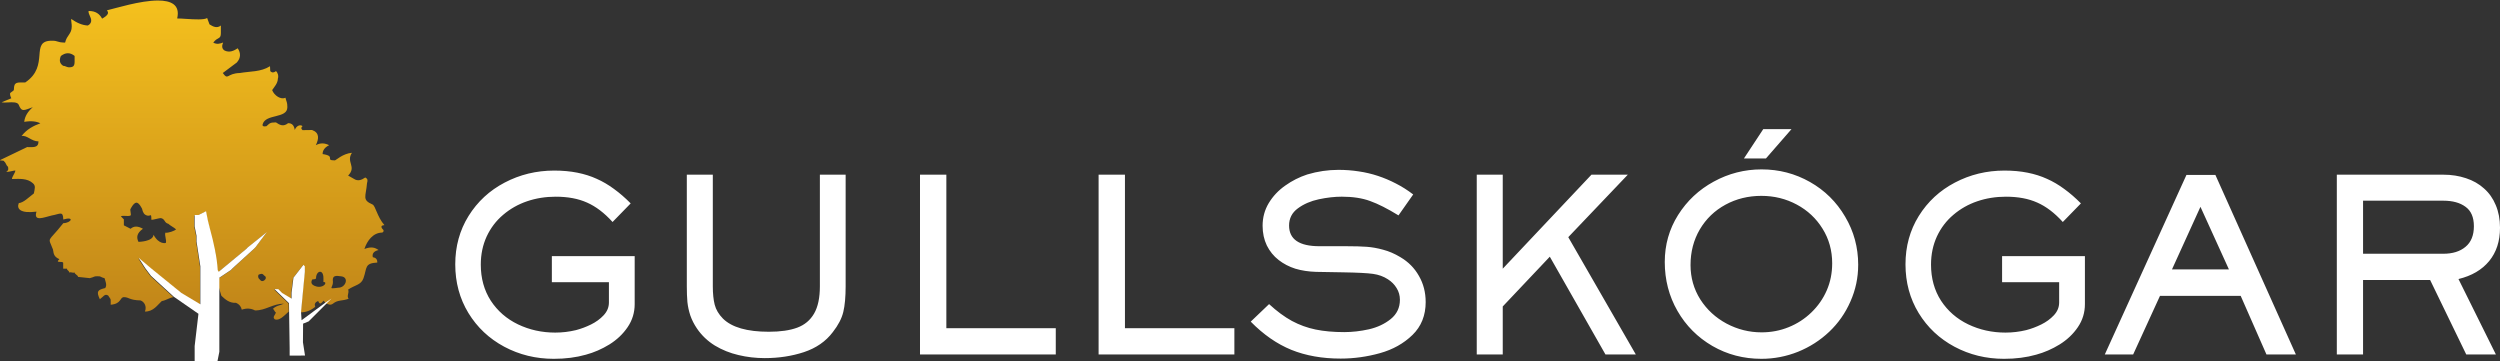 <?xml version="1.0" encoding="UTF-8" standalone="no"?>
<!-- Created with Inkscape (http://www.inkscape.org/) -->

<svg
   version="1.1"
   id="svg1"
   width="553.342"
   height="79.971"
   viewBox="0 0 553.342 79.971"
   xmlns="http://www.w3.org/2000/svg"
   xmlns:svg="http://www.w3.org/2000/svg">
  <rect x="0" y="0" width="553.342" height="79.971" fill="#333333" stroke="none"/>
  <defs
     id="defs1">
    <linearGradient
       x1="0"
       y1="0"
       x2="1"
       y2="0"
       gradientUnits="userSpaceOnUse"
       gradientTransform="matrix(0,65.679,65.679,0,258.361,276.154)"
       spreadMethod="pad"
       id="linearGradient8">
      <stop
         style="stop-opacity:1;stop-color:#ba7d18"
         offset="0"
         id="stop7" />
      <stop
         style="stop-opacity:1;stop-color:#fbc81e"
         offset="1"
         id="stop8" />
    </linearGradient>
    <clipPath
       clipPathUnits="userSpaceOnUse"
       id="clipPath10">
      <path
         d="M 0,612 H 792 V 0 H 0 Z"
         transform="translate(-259.048,-296.328)"
         id="path10" />
    </clipPath>
    <clipPath
       clipPathUnits="userSpaceOnUse"
       id="clipPath12">
      <path
         d="M 0,612 H 792 V 0 H 0 Z"
         transform="translate(-275.134,-289.39)"
         id="path12" />
    </clipPath>
  </defs>
  <g
     id="layer-MC0"
     transform="translate(-263.225,-368.68)">
    <g
       id="g12"
       transform="translate(-38.67)">
      <path
         id="path8"
         d="m 244.225,333.861 c 0.286,-0.343 0.389,-0.725 -0.794,-1.384 v 0 c -0.409,0.769 -1.061,1.292 -2.253,1.274 v 0 c -0.036,-0.593 0.477,-1.05 0.441,-1.644 v 0 c 0,-0.21 -0.137,-0.559 -0.549,-0.768 v 0 c -0.898,0.034 -1.824,0.428 -2.772,1.092 v 0 c -0.023,-0.364 0.113,-0.886 0.09,-1.25 v 0 c 0,-1.263 -0.806,-1.41 -1.102,-2.682 v 0 c -1.457,0.032 -1.058,0.316 -2.209,0.316 v 0 c -3.751,0 -0.255,-4.154 -4.415,-6.938 v 0 c -1.3,0 -1.876,0.169 -1.876,-1.164 v 0 c 0,-0.315 -0.647,-0.414 -0.647,-0.729 v 0 c 0,-0.184 0.078,-0.446 0.214,-0.731 v 0 c -0.534,-0.22 -1.07,-0.44 -1.604,-0.658 v 0 c 0.249,-0.07 0.644,-0.047 1.063,-0.025 v 0 c 0.724,0.039 1.519,0.078 1.76,-0.358 v 0 c 0.512,-1.324 0.895,-0.942 2.352,-0.436 v 0 c -0.822,-0.712 -1.33,-1.514 -1.421,-2.437 v 0 c 1.143,0.201 2.007,0.09 2.678,-0.234 v 0 c -1.169,-0.427 -2.269,-1.005 -3.125,-2.116 v 0 c 0.917,0.179 1.621,-0.891 2.814,-0.891 v 0 c 0,-1.126 -0.922,-0.946 -1.892,-0.946 v 0 c -1.519,-0.73 -3.038,-1.462 -4.557,-2.193 v 0 c 0.493,-0.088 0.705,-0.014 0.723,-0.17 v 0 c 0.32,-0.202 0.346,-0.698 0.667,-0.902 v 0 c 0.023,-0.278 0.183,-0.556 -0.303,-0.835 v 0 h 0.315 c 0.211,0 0.989,0.216 1.2,0.216 v 0 c 0.004,-0.4 -0.562,-1.016 -0.558,-1.416 v 0 c 1.249,0.026 2.533,0.145 3.459,-0.693 v 0 c 0.533,-0.42 0.312,-0.966 0.177,-1.703 v 0 c -0.882,-0.671 -1.696,-1.522 -2.506,-1.611 v 0 c -0.367,-0.909 0.182,-1.763 2.942,-1.41 v 0 c -0.547,-1.751 1.232,-0.942 2.54,-0.637 v 0 c 1.353,0.225 1.886,0.826 1.906,-0.67 v 0 c 1.943,0.57 1.313,-0.586 0.006,-0.608 v 0 c -2.688,-3.409 -2.571,-2.12 -1.72,-4.366 v 0 c 0.136,-0.359 -0.056,-1.156 1.07,-1.611 v 0 c -0.83,-0.767 0.596,-0.228 0.631,-0.63 v 0 -0.947 h 0.631 c 0.004,-0.327 0.36,-0.304 0.364,-0.632 v 0 c 0.213,0.055 0.337,0.024 0.462,-0.008 v 0 c 0.124,-0.032 0.249,-0.063 0.463,-0.007 v 0 c -0.115,-0.208 0.641,-0.51 0.526,-0.719 v 0 c 0.947,-0.101 1.023,-0.109 1.969,-0.21 v 0 c 0.847,0.202 0.595,0.316 1.262,0.316 v 0 c 0.723,0 0.367,-0.108 1.198,-0.332 v 0 c 0.126,-0.521 0.455,-1.109 0.101,-1.63 v 0 c -1.302,-0.303 -1.492,-0.576 -0.891,-1.853 v 0 c 0.623,0.431 0.801,0.978 1.391,0.609 v 0 c 0.482,-0.858 0.409,-0.195 0.409,-1.527 v 0 c 1.825,0.153 1.492,1.262 2.208,1.262 v 0 c 0.827,0 0.897,-0.508 2.736,-0.542 v 0 c 0.616,-0.203 1.1,-0.986 0.739,-1.848 v 0 c 1.407,-0.045 2.126,1.14 2.798,1.735 v 0 c 0.732,0.128 1.194,0.527 1.927,0.655 v 0 c -1.261,1.157 -2.523,2.314 -3.784,3.471 v 0 c -0.316,0.42 -0.631,0.841 -0.946,1.26 v 0 c -0.373,0.581 -0.746,1.162 -1.119,1.742 v 0 c 0.689,-0.58 1.376,-1.161 2.065,-1.742 v 0 c 1.682,-1.367 3.364,-2.733 5.046,-4.1 v 0 c 1.051,-0.631 2.103,-1.261 3.154,-1.893 v 0 3.155 3.154 c -0.21,1.366 -0.421,2.734 -0.63,4.101 v 0 0.945 c -0.106,0.526 -0.211,1.052 -0.316,1.577 v 0 0.946 0.947 h 0.631 c 0.42,0.211 0.841,0.42 1.262,0.631 v 0 c 0.105,-0.526 0.21,-1.051 0.315,-1.578 v 0 c 0.105,-0.419 0.21,-0.84 0.316,-1.262 v 0 c 0.209,-1.155 0.42,-2.312 0.63,-3.468 v 0 c 0.105,-0.105 0.21,-0.211 0.315,-0.316 v 0 -2.208 l 0.36,-0.937 c 0.054,-0.096 0.109,-0.19 0.163,-0.286 v 0 c 1.509,1.249 3.015,2.498 4.524,3.747 v 0 c 0.105,0.104 0.21,0.21 0.316,0.316 v 0 c 1.05,0.84 2.102,1.681 3.153,2.523 v 0 c -0.631,-0.842 -1.262,-1.683 -1.892,-2.523 v 0 c -0.105,-0.106 -0.211,-0.212 -0.316,-0.316 v 0 c -1.156,-1.051 -2.313,-2.103 -3.468,-3.155 v 0 c -0.106,-0.105 -0.212,-0.209 -0.316,-0.315 v 0 c -0.631,-0.421 -1.262,-0.84 -1.893,-1.261 v 0 -1.577 c 0.134,-0.451 0.269,-0.901 0.402,-1.351 v 0 c 0.667,-0.627 1.346,-1.233 2.437,-1.173 v 0 c 0.619,-0.283 0.85,-0.694 0.946,-1.135 v 0 c 0.847,0.294 1.569,0.211 2.208,-0.127 v 0 c 1.813,0 2.912,1.112 4.795,1.128 v 0 c -0.668,-0.317 -1.276,-0.304 -1.845,-0.878 v 0 c 0.238,-0.062 0.269,-0.5 0.507,-0.561 v 0 c -0.082,-0.484 -0.623,-0.729 -0.195,-1.156 v 0 c 0.736,-0.318 1.534,0.559 2.325,1.276 v 0 l -0.021,1.327 c -0.804,0.779 -1.607,1.556 -2.412,2.334 v 0 h 0.631 c 0.21,-0.21 0.42,-0.42 0.631,-0.631 v 0 c 0.525,-0.315 1.051,-0.631 1.577,-0.945 v 0 0.945 c 0.105,0.842 0.21,1.683 0.315,2.524 v 0 c 0.55,0.712 1.1,1.423 1.65,2.134 v 0 c 0.08,-0.08 0.162,-0.161 0.242,-0.242 v 0 -0.947 c -0.21,-2.207 -0.42,-4.414 -0.631,-6.624 v 0 c 0.861,-0.008 1.67,0.298 2.425,0.92 v 0 c -0.16,0.392 -0.092,0.732 0.481,0.966 v 0 c 0.172,-0.431 0.371,-0.522 0.595,-0.271 v 0 c 0.112,0.111 0.224,0.221 0.337,0.331 v 0 c 0.087,-0.122 0.175,-0.244 0.263,-0.368 v 0 c 0.434,-0.273 0.868,-0.466 1.303,-0.108 v 0 c 0.79,0.635 1.464,0.381 2.558,0.789 v 0 c -0.359,0.51 0.145,0.94 -0.076,1.527 v 0 c 1.158,0.776 2.145,0.746 2.545,1.871 v 0 c 0.616,1.741 0.142,2.499 2.296,2.614 v 0 c 0.014,0.529 -0.233,0.82 -0.741,0.877 v 0 c -0.155,0.609 0.161,1.009 0.948,1.2 v 0 c -0.527,0.374 -1.139,0.645 -2.348,0.176 v 0 c 0.447,1.366 1.439,2.725 2.977,2.725 v 0 c 0.287,0.183 0.287,0.394 0,0.629 v 0 c -0.279,0.363 -0.163,0.568 0.342,0.615 v 0 c -1.193,1.358 -1.479,3.206 -1.969,3.419 v 0 c -1.778,0.775 -1.105,1.263 -0.916,3.536 v 0 c 0.094,0.374 0.202,0.699 -0.295,0.947 v 0 c -0.616,-0.432 -1.242,-0.669 -1.909,-0.209 v 0 c -0.31,0.176 -0.62,0.35 -0.93,0.524 v 0 c 1.462,1.511 -0.401,2.22 0.63,3.786 v 0 c -1.525,-0.127 -2.671,-1.262 -2.838,-1.262 v 0 c -1.744,0 0.28,0.708 -2.029,1.048 v 0 c -0.005,0.624 0.356,1.114 1.083,1.475 v 0 c -0.691,0.345 -1.413,0.443 -2.208,0 v 0 c 0.531,1.107 0.607,2.075 -0.631,2.523 v 0 c -0.525,-0.008 -1.049,-0.015 -1.573,-0.023 v 0 c -0.199,0.179 -0.331,0.371 -0.004,0.654 v 0 c -0.324,0.335 -1.021,0.113 -1.293,-0.63 v 0 c -0.101,0.722 -0.434,1.145 -1.109,1.13 v 0 c -0.81,-0.651 -1.415,-0.277 -2.014,0.131 v 0 c -1.029,0 -1.039,-0.163 -1.577,-0.631 v 0 c -0.498,-0.104 -0.707,10e-4 -0.631,0.315 v 0 c 0.479,1.792 4.101,0.897 4.101,2.839 v 0 c 0,0.852 -0.151,0.87 -0.315,1.577 v 0 c -0.749,-0.382 -1.866,0.36 -2.209,1.262 v 0 c 0.329,0.489 0.947,1.148 0.947,1.892 v 0 c 0.164,0.48 -0.032,1.048 -0.316,1.262 v 0 c -0.316,-0.253 -0.631,-0.324 -0.946,0 v 0 c -0.013,0.27 -0.028,0.541 -0.042,0.812 v 0 c -1.52,-0.973 -3.316,-0.827 -5.004,-1.128 v 0 c -2.205,-0.049 -1.892,-1.293 -2.839,0 v 0 c 0.779,0.584 1.557,1.166 2.337,1.749 v 0 c 0.687,0.786 0.661,1.572 0.148,2.357 v 0 c -0.661,-0.426 -1.34,-0.754 -2.157,-0.388 v 0 c -0.503,0.298 -0.503,0.78 -0.273,1.342 v 0 c -0.525,-0.203 -1.055,-0.339 -1.632,-0.014 v 0 c 0.726,0.991 1.261,0.486 1.261,1.578 v 0 1.262 c -0.628,-0.5 -1.254,-0.213 -1.882,0.185 v 0 c -0.132,0.353 -0.263,0.706 -0.394,1.058 v 0 c -0.49,-0.319 -2.08,-0.234 -3.388,-0.149 v 0 c -0.66,0.042 -1.25,0.085 -1.59,0.076 v 0 c 0.534,2.285 -1.026,2.982 -3.193,2.981 v 0 c -2.948,0 -7.019,-1.289 -8.476,-1.629 m -7.646,-7.585 c 0.736,0.571 1.494,0.651 2.284,0.015 v 0 -0.946 c 0,-0.726 -0.22,-0.946 -0.946,-0.946 v 0 c -0.321,0 -0.641,0.254 -0.962,0.253 v 0 c -0.629,0.422 -0.643,0.973 -0.376,1.624 m 11.577,-26.477 c 0.168,0.097 -0.163,1.002 0.006,1.1 v 0 c 0,0 0.447,0.947 0.923,1.026 v 0 c 0.475,0.078 0.982,-1.019 0.991,-1.041 v 0 c 0.011,-0.024 0.105,-0.711 0.526,-0.965 v 0 c 0.35,-0.213 0.581,-0.167 0.731,-0.12 v 0 c 0.23,0.07 0.276,0.141 0.276,-0.703 v 0 c 0.131,-0.031 0.471,0.048 0.811,0.128 v 0 c 0.34,0.079 0.679,0.159 0.811,0.129 v 0 c 0.673,-0.162 0.512,-0.769 1.186,-0.93 v 0 c 0.31,-0.31 0.98,-0.62 1.292,-0.931 v 0 c -0.266,-0.265 -1.337,-0.641 -1.769,-0.546 v 0 c -0.182,-0.488 0.245,-1.227 0.062,-1.714 v 0 c 0,0 -1.117,-0.324 -2.032,1.366 v 0 c -0.081,-1.15 -2.499,-1.18 -2.499,-1.18 v 0 c -0.369,0.723 -0.3,1.448 0.738,2.171 v 0 c -0.831,0.484 -1.513,0.484 -2.047,0 v 0 c -0.374,0.191 -0.748,0.382 -1.122,0.571 v 0 0.998 c -0.166,0.166 -0.333,0.332 -0.498,0.498 v 0 c 0.185,0.107 0.496,0.089 0.808,0.071 v 0 c 0.116,-0.006 0.233,-0.013 0.343,-0.013 v 0 c 0.183,0 0.347,0.018 0.463,0.085 m 30.587,-11.702 c -0.413,0.174 -0.729,0.455 -0.456,1.022 v 0 c 0.078,0.159 0.563,-0.021 0.664,0.265 v 0 c 0,1.238 1.229,1.602 1.229,0.006 v 0 -0.299 -0.332 c 0.339,0.008 0.388,-0.199 0.232,-0.406 v 0 c -0.152,-0.203 -0.501,-0.405 -0.964,-0.405 v 0 c -0.213,0 -0.451,0.043 -0.705,0.149 m -9.111,1.042 c -0.314,0.249 -0.344,0.525 -0.243,0.814 v 0 c 0.319,0.137 0.641,0.31 0.918,-0.104 v 0 c 0.298,-0.141 0.369,-0.351 0.254,-0.617 v 0 c -0.039,-0.052 -0.09,-0.112 -0.225,-0.225 v 0 c -0.102,-0.059 -0.205,-0.107 -0.313,-0.107 v 0 c -0.123,0 -0.252,0.062 -0.391,0.239 m 12.126,-0.38 c -0.016,0.114 -0.024,0.216 -0.025,0.307 v 0 c -0.006,0.745 0.469,0.773 1.448,0.622 v 0 c 1.307,-0.197 0.66,-1.875 -0.478,-1.875 v 0 c -0.516,-0.067 -0.823,-0.105 -0.997,-0.105 v 0 c -0.473,0 0.052,0.285 0.052,1.051"
         transform="matrix(1.333,0,0,-1.333,0,816)"
         style="fill:url(#linearGradient8);stroke:none" />
      <path
         id="path9"
         d="m 0,0 v -0.946 l 0.631,-4.1 V -8.2 -11.354 l -3.154,1.892 -5.047,4.101 -2.064,1.741 1.118,-1.741 0.946,-1.262 3.785,-3.47 4.1,-2.838 -0.63,-5.362 v -2.523 H 3.47 l 0.315,1.577 v 10.723 1.578 l 1.892,1.261 0.316,0.316 3.469,3.154 0.315,0.315 L 11.67,0.631 8.516,-1.892 8.201,-2.207 3.677,-5.954 3.514,-5.668 c -0.129,2.186 -0.64,4.437 -1.306,6.93 L 1.893,2.523 1.577,4.101 0.315,3.47 h -0.63 V 2.523 1.577 Z"
         style="fill:#ffffff;fill-opacity:1;fill-rule:evenodd;stroke:none"
         transform="matrix(1.333,0,0,-1.333,345.398,420.896)"
         clip-path="url(#clipPath10)" />
      <path
         id="path11"
         d="M 0,0 -0.316,-2.523 V -3.47 l -1.577,0.947 -0.63,0.63 h -0.631 l 2.412,-2.334 0.111,-7.443 v -1.262 l 2.551,0.005 -0.343,2.203 0.023,3.096 0.923,0.374 3.785,3.784 -0.947,-0.631 -4.014,-2.961 -0.085,1.384 0.63,6.624 V 1.893 L 1.649,2.135 Z"
         style="fill:#ffffff;fill-opacity:1;fill-rule:evenodd;stroke:none"
         transform="matrix(1.333,0,0,-1.333,366.846,430.147)"
         clip-path="url(#clipPath12)" />
    </g>
    <path
       style="font-size:53.333px;font-family:'Sackers Heavy Gothic';-inkscape-font-specification:'Sackers Heavy Gothic';fill:#ffffff;stroke-width:3.78"
       d="m 403.703,435.99 q 0,2.812 -1.562,5.104 -1.536,2.266 -4.036,3.828 -2.5,1.536 -5.208,2.266 -3.203,0.911 -7.109,0.911 -5.938,0 -10.964,-2.682 -5,-2.682 -7.917,-7.448 -2.917,-4.792 -2.917,-10.781 0,-5.964 2.943,-10.703 2.969,-4.766 7.995,-7.396 5.052,-2.656 10.964,-2.656 2.786,0 5.13,0.469 2.344,0.469 4.271,1.354 1.953,0.859 3.828,2.24 1.901,1.38 3.698,3.203 l -4.01,4.115 q -2.734,-3.021 -5.651,-4.297 -2.891,-1.302 -6.927,-1.302 -3.385,0 -6.354,1.016 -2.969,1.016 -5.286,2.995 -2.318,1.953 -3.646,4.792 -1.302,2.839 -1.302,6.224 0,4.557 2.214,7.995 2.24,3.411 6.016,5.234 3.802,1.823 8.255,1.823 2.318,0 4.583,-0.547 1.693,-0.443 3.333,-1.25 1.641,-0.807 2.786,-2.031 1.172,-1.25 1.172,-2.839 v -4.479 h -12.63 v -5.781 h 18.333 z m 46.693,-3.958 q 0,3.542 -0.521,5.703 -0.521,2.161 -2.318,4.453 -2.318,3.073 -6.38,4.427 -4.036,1.328 -8.698,1.328 -2.995,0 -5.807,-0.677 -2.812,-0.651 -5.234,-2.109 -2.396,-1.484 -3.958,-3.776 -0.938,-1.38 -1.458,-2.865 -0.495,-1.51 -0.651,-2.995 -0.13,-1.484 -0.13,-3.49 v -24.687 h 5.755 v 24.687 q 0,2.448 0.417,4.089 0.417,1.641 1.823,3.073 2.943,2.917 10.156,2.917 3.854,0 6.302,-0.911 2.448,-0.911 3.724,-3.125 1.276,-2.214 1.276,-6.042 v -24.687 h 5.703 z m 46.51,15.104 h -30.052 v -39.792 h 5.833 v 33.984 h 24.219 z m 39.531,0 h -30.052 v -39.792 h 5.833 v 33.984 h 24.219 z m 42.344,-11.615 q 0,4.453 -2.917,7.292 -2.917,2.839 -7.214,4.036 -4.297,1.198 -8.698,1.198 -6.094,0 -10.885,-1.927 -4.792,-1.953 -9.01,-6.25 l 4.062,-3.88 q 2.578,2.37 5.052,3.724 2.474,1.328 5.234,1.901 2.76,0.573 6.354,0.573 2.656,0 5.469,-0.625 2.812,-0.651 4.818,-2.266 2.031,-1.641 2.031,-4.271 0,-1.406 -0.729,-2.578 -0.703,-1.172 -1.927,-1.953 -1.432,-0.938 -3.307,-1.198 -1.849,-0.26 -6.615,-0.339 l -5.99,-0.104 q -2.5,-0.078 -4.583,-0.703 -2.057,-0.651 -3.698,-1.927 -1.641,-1.276 -2.604,-3.203 -0.938,-1.953 -0.938,-4.375 0,-2.734 1.354,-5 1.38,-2.292 3.646,-3.88 2.266,-1.615 4.896,-2.474 3.411,-1.016 6.901,-1.016 2.318,0 4.479,0.339 2.161,0.312 4.219,0.99 2.057,0.677 4.01,1.693 1.953,0.99 3.828,2.422 l -3.255,4.635 q -3.646,-2.24 -6.276,-3.177 -2.604,-0.964 -6.276,-0.964 -2.37,0 -5.078,0.573 -2.682,0.573 -4.635,2.005 -1.953,1.432 -1.953,3.802 0,4.583 6.719,4.583 h 5.911 q 2.839,0 4.583,0.13 1.745,0.13 3.62,0.651 1.901,0.495 3.802,1.641 2.656,1.562 4.115,4.167 1.484,2.578 1.484,5.755 z m 46.51,11.615 h -6.719 l -12.318,-21.641 -10.417,11.016 v 10.625 h -5.755 v -39.792 h 5.755 v 20.807 l 19.635,-20.807 h 8.047 l -13.177,13.828 z m 49.219,-19.844 q 0,4.271 -1.719,8.125 -1.693,3.854 -4.688,6.693 -2.995,2.839 -6.901,4.427 -3.906,1.562 -8.125,1.562 -5.911,0 -10.833,-2.839 -4.922,-2.865 -7.734,-7.76 -2.812,-4.896 -2.812,-10.833 0,-5.703 2.943,-10.391 2.969,-4.714 7.891,-7.396 4.948,-2.708 10.599,-2.708 5.781,0 10.703,2.786 4.922,2.786 7.786,7.682 2.891,4.87 2.891,10.651 z m -5.755,-0.312 q 0,-4.271 -2.135,-7.682 -2.109,-3.411 -5.703,-5.339 -3.594,-1.927 -7.839,-1.927 -4.349,0 -7.943,1.953 -3.594,1.953 -5.677,5.469 -2.057,3.516 -2.057,7.891 0,4.167 2.161,7.604 2.187,3.411 5.833,5.365 3.646,1.927 7.734,1.927 3.177,0 5.99,-1.146 2.839,-1.146 5.026,-3.255 2.214,-2.135 3.411,-4.896 1.198,-2.76 1.198,-5.964 z m -9.01,-29.714 -5.651,6.484 h -4.87 l 4.271,-6.484 z m 64.948,38.724 q 0,2.812 -1.562,5.104 -1.536,2.266 -4.036,3.828 -2.5,1.536 -5.208,2.266 -3.203,0.911 -7.109,0.911 -5.938,0 -10.964,-2.682 -5,-2.682 -7.917,-7.448 -2.917,-4.792 -2.917,-10.781 0,-5.964 2.943,-10.703 2.969,-4.766 7.995,-7.396 5.052,-2.656 10.964,-2.656 2.786,0 5.13,0.469 2.344,0.469 4.271,1.354 1.953,0.859 3.828,2.24 1.901,1.38 3.698,3.203 l -4.01,4.115 q -2.734,-3.021 -5.651,-4.297 -2.891,-1.302 -6.927,-1.302 -3.385,0 -6.354,1.016 -2.969,1.016 -5.286,2.995 -2.318,1.953 -3.646,4.792 -1.302,2.839 -1.302,6.224 0,4.557 2.214,7.995 2.24,3.411 6.016,5.234 3.802,1.823 8.255,1.823 2.318,0 4.583,-0.547 1.693,-0.443 3.333,-1.25 1.641,-0.807 2.786,-2.031 1.172,-1.25 1.172,-2.839 v -4.479 h -12.63 v -5.781 h 18.333 z m 46.693,11.146 h -6.51 l -5.703,-12.969 h -17.865 l -5.938,12.969 h -6.276 l 18.073,-39.74 h 6.406 z m -14.818,-18.828 -6.302,-13.854 -6.302,13.854 z m 60,-9.219 q 0,4.453 -2.396,7.37 -2.396,2.917 -6.797,3.984 l 8.281,16.693 h -6.562 l -7.995,-16.484 h -14.844 v 16.484 h -5.807 v -39.792 h 23.568 q 2.708,0 5.026,0.781 2.318,0.755 3.984,2.266 1.693,1.484 2.604,3.698 0.938,2.214 0.938,5 z m -5.781,-0.339 q 0,-2.969 -1.849,-4.297 -1.823,-1.354 -4.922,-1.354 h -17.76 v 11.745 h 17.76 q 3.099,0 4.922,-1.536 1.849,-1.536 1.849,-4.557 z"
       id="text12"
       aria-label="GULLSKÓGAR " />
  </g>
</svg>
